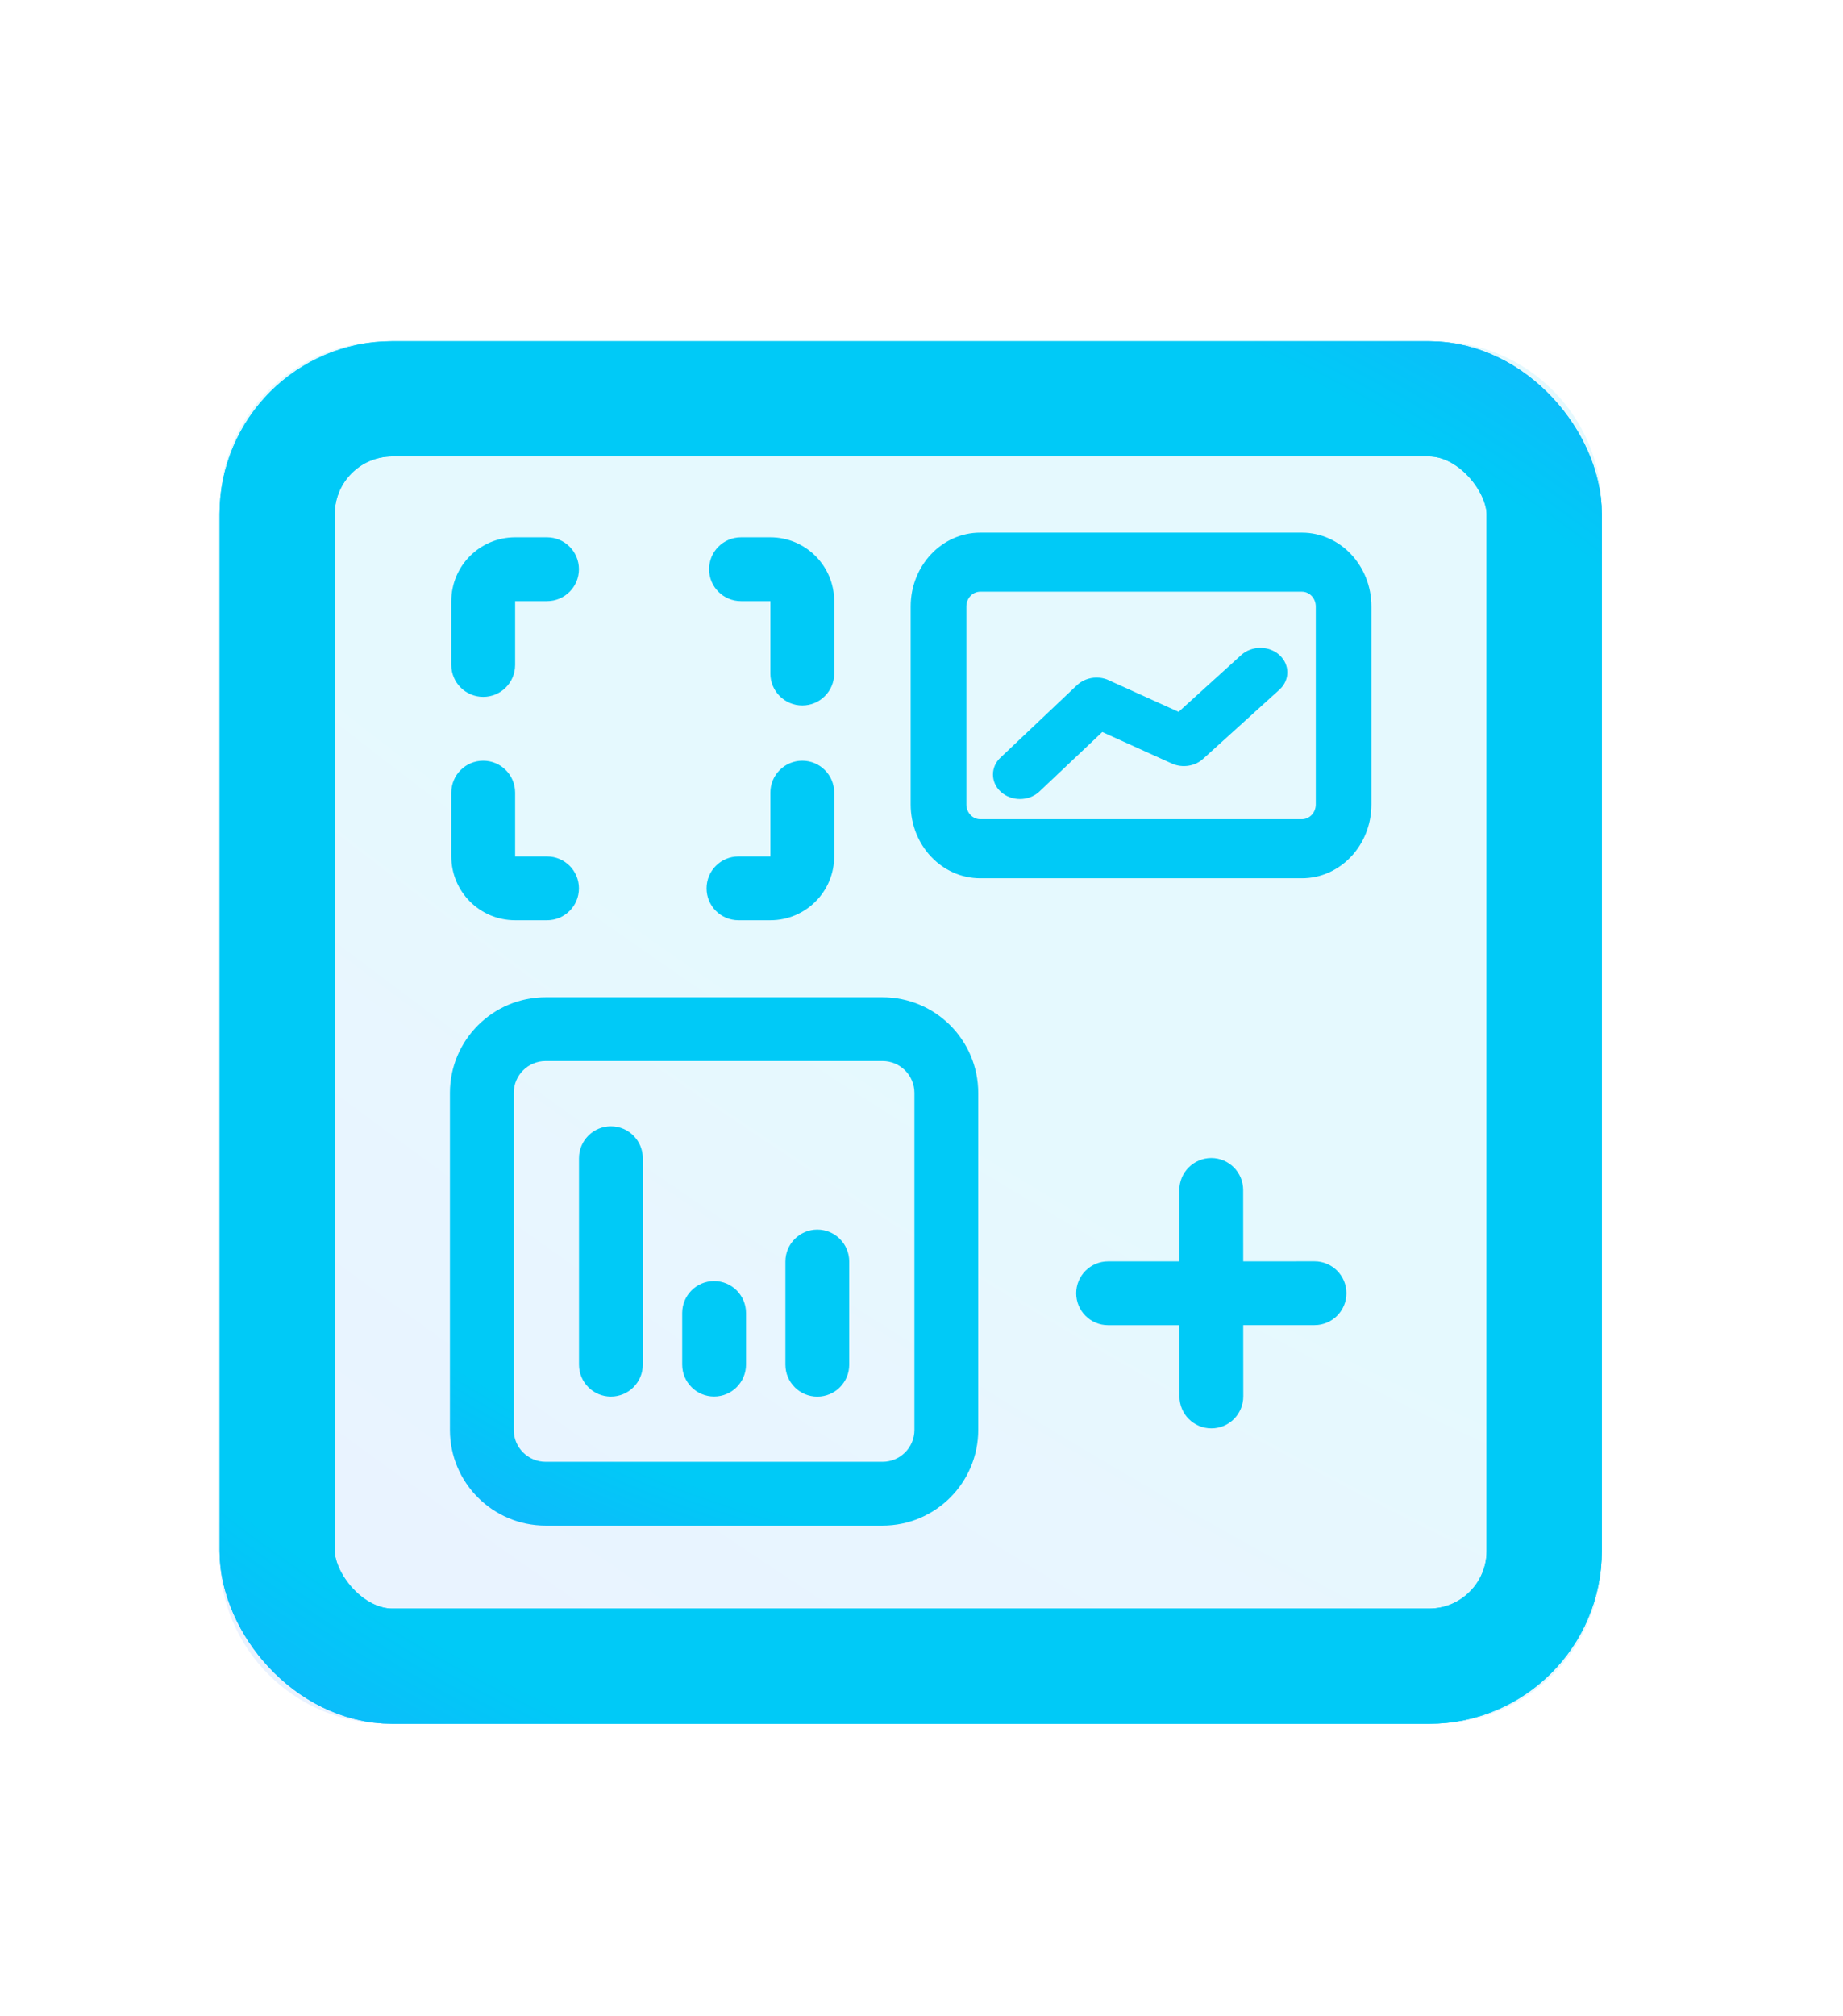 <svg width="32" height="35" viewBox="0 0 32 35" fill="none" xmlns="http://www.w3.org/2000/svg">
<path d="M3.812 8.831C3.812 7.224 5.115 5.922 6.722 5.922H24.903C26.51 5.922 27.812 7.224 27.812 8.831V27.013C27.812 28.619 26.51 29.922 24.903 29.922H6.722C5.115 29.922 3.812 28.619 3.812 27.013V8.831Z" fill="url(#paint0_angular_3590_163705)" fill-opacity="0.1"/>
<path fill-rule="evenodd" clip-rule="evenodd" d="M15.812 10.527C15.812 9.82 16.353 9.246 17.02 9.246H22.605C23.272 9.246 23.812 9.82 23.812 10.527V13.965C23.812 14.672 23.272 15.246 22.605 15.246H17.02C16.353 15.246 15.812 14.672 15.812 13.965V10.527ZM17.02 10.271C16.887 10.271 16.779 10.386 16.779 10.527V13.965C16.779 14.106 16.887 14.221 17.02 14.221H22.605C22.738 14.221 22.846 14.106 22.846 13.965V10.527C22.846 10.386 22.738 10.271 22.605 10.271H17.02ZM14.484 10.435C14.484 9.823 13.988 9.327 13.376 9.327L12.867 9.327C12.56 9.327 12.312 9.575 12.312 9.881C12.312 10.187 12.56 10.435 12.867 10.435L13.376 10.435V11.692C13.376 11.998 13.624 12.246 13.93 12.246C14.236 12.246 14.484 11.998 14.484 11.692L14.484 10.435ZM7.836 10.435C7.836 9.823 8.332 9.327 8.944 9.327H9.498C9.804 9.327 10.052 9.575 10.052 9.881C10.052 10.187 9.804 10.435 9.498 10.435L8.944 10.435V11.543C8.944 11.849 8.696 12.097 8.39 12.097C8.084 12.097 7.836 11.849 7.836 11.543V10.435ZM7.812 18.972C7.812 18.055 8.557 17.311 9.474 17.311H15.323C16.241 17.311 16.985 18.055 16.985 18.972V24.822C16.985 25.739 16.241 26.483 15.323 26.483H9.474C8.557 26.483 7.812 25.739 7.812 24.822V18.972ZM9.474 18.418C9.168 18.418 8.92 18.666 8.92 18.972V24.822C8.92 25.127 9.168 25.375 9.474 25.375H15.323C15.629 25.375 15.877 25.127 15.877 24.822V18.972C15.877 18.666 15.629 18.418 15.323 18.418H9.474ZM7.836 14.867C7.836 15.479 8.332 15.975 8.944 15.975H9.498C9.804 15.975 10.052 15.727 10.052 15.421C10.052 15.115 9.804 14.867 9.498 14.867H8.944L8.944 13.759C8.944 13.453 8.696 13.205 8.39 13.205C8.084 13.205 7.836 13.453 7.836 13.759L7.836 14.867ZM14.484 14.867C14.484 15.479 13.988 15.975 13.376 15.975H12.822C12.516 15.975 12.268 15.727 12.268 15.421C12.268 15.115 12.516 14.867 12.822 14.867H13.376V13.759C13.376 13.453 13.624 13.205 13.93 13.205C14.236 13.205 14.484 13.453 14.484 13.759V14.867ZM22.215 11.972C22.398 11.806 22.398 11.537 22.215 11.37C22.032 11.205 21.735 11.205 21.552 11.37L20.464 12.357L19.262 11.813C19.211 11.787 19.156 11.772 19.1 11.765C19.08 11.763 19.06 11.762 19.04 11.762C18.909 11.762 18.782 11.812 18.692 11.901L17.378 13.145C17.195 13.311 17.195 13.58 17.378 13.746C17.561 13.912 17.858 13.912 18.041 13.746L19.139 12.707L20.347 13.254C20.537 13.34 20.761 13.298 20.899 13.164L22.215 11.972ZM10.607 19.551C10.913 19.551 11.161 19.799 11.161 20.105V23.689C11.161 23.995 10.913 24.243 10.607 24.243C10.301 24.243 10.053 23.995 10.053 23.689V20.105C10.053 19.799 10.301 19.551 10.607 19.551ZM12.953 22.792C12.953 22.486 12.705 22.238 12.399 22.238C12.093 22.238 11.845 22.486 11.845 22.792V23.688C11.845 23.994 12.093 24.242 12.399 24.242C12.705 24.242 12.953 23.994 12.953 23.688V22.792ZM14.191 21.344C14.497 21.344 14.745 21.592 14.745 21.898V23.69C14.745 23.996 14.497 24.244 14.191 24.244C13.886 24.244 13.637 23.996 13.637 23.69V21.898C13.637 21.592 13.886 21.344 14.191 21.344ZM21.031 20.102C21.337 20.102 21.585 20.35 21.585 20.656L21.586 21.896L22.824 21.895C23.13 21.895 23.378 22.143 23.378 22.449C23.378 22.755 23.13 23.003 22.824 23.003L21.586 23.003L21.587 24.241C21.587 24.547 21.339 24.795 21.033 24.795C20.727 24.795 20.479 24.547 20.479 24.241L20.478 23.004L19.24 23.004C18.934 23.004 18.686 22.756 18.686 22.45C18.686 22.144 18.934 21.896 19.24 21.896L20.478 21.896L20.477 20.657C20.477 20.351 20.725 20.103 21.031 20.102Z" fill="url(#paint1_angular_3590_163705)"/>
<rect x="4.812" y="6.923" width="22" height="22" rx="2" stroke="url(#paint2_angular_3590_163705)" stroke-width="2"/>
<rect x="4.812" y="6.923" width="22" height="22" rx="2" stroke="url(#paint3_angular_3590_163705)" stroke-width="2"/>
<defs>
<radialGradient id="paint0_angular_3590_163705" cx="0" cy="0" r="1" gradientUnits="userSpaceOnUse" gradientTransform="translate(13.303 0.922) rotate(-50.61) scale(26.202 81.725)">
<stop offset="0.478" stop-color="#00CAF7"/>
<stop offset="0.651" stop-color="#1BACFF"/>
<stop offset="0.99" stop-color="#2886FF"/>
</radialGradient>
<radialGradient id="paint1_angular_3590_163705" cx="0" cy="0" r="1" gradientUnits="userSpaceOnUse" gradientTransform="translate(15.812 16.246) rotate(109.383) scale(21.195 31.141)">
<stop offset="0.478" stop-color="#00CAF7"/>
<stop offset="0.651" stop-color="#1BACFF"/>
<stop offset="0.99" stop-color="#2886FF"/>
</radialGradient>
<radialGradient id="paint2_angular_3590_163705" cx="0" cy="0" r="1" gradientUnits="userSpaceOnUse" gradientTransform="translate(15.812 17.923) rotate(112.412) scale(27.675 42.924)">
<stop offset="0.478" stop-color="#00CAF7"/>
<stop offset="0.651" stop-color="#1BACFF"/>
<stop offset="0.99" stop-color="#2886FF"/>
</radialGradient>
<radialGradient id="paint3_angular_3590_163705" cx="0" cy="0" r="1" gradientUnits="userSpaceOnUse" gradientTransform="translate(15.812 17.923) rotate(112.412) scale(27.675 42.924)">
<stop offset="0.478" stop-color="#00CAF7"/>
<stop offset="0.651" stop-color="#1BACFF"/>
<stop offset="0.99" stop-color="#2886FF"/>
</radialGradient>
</defs>
</svg>
